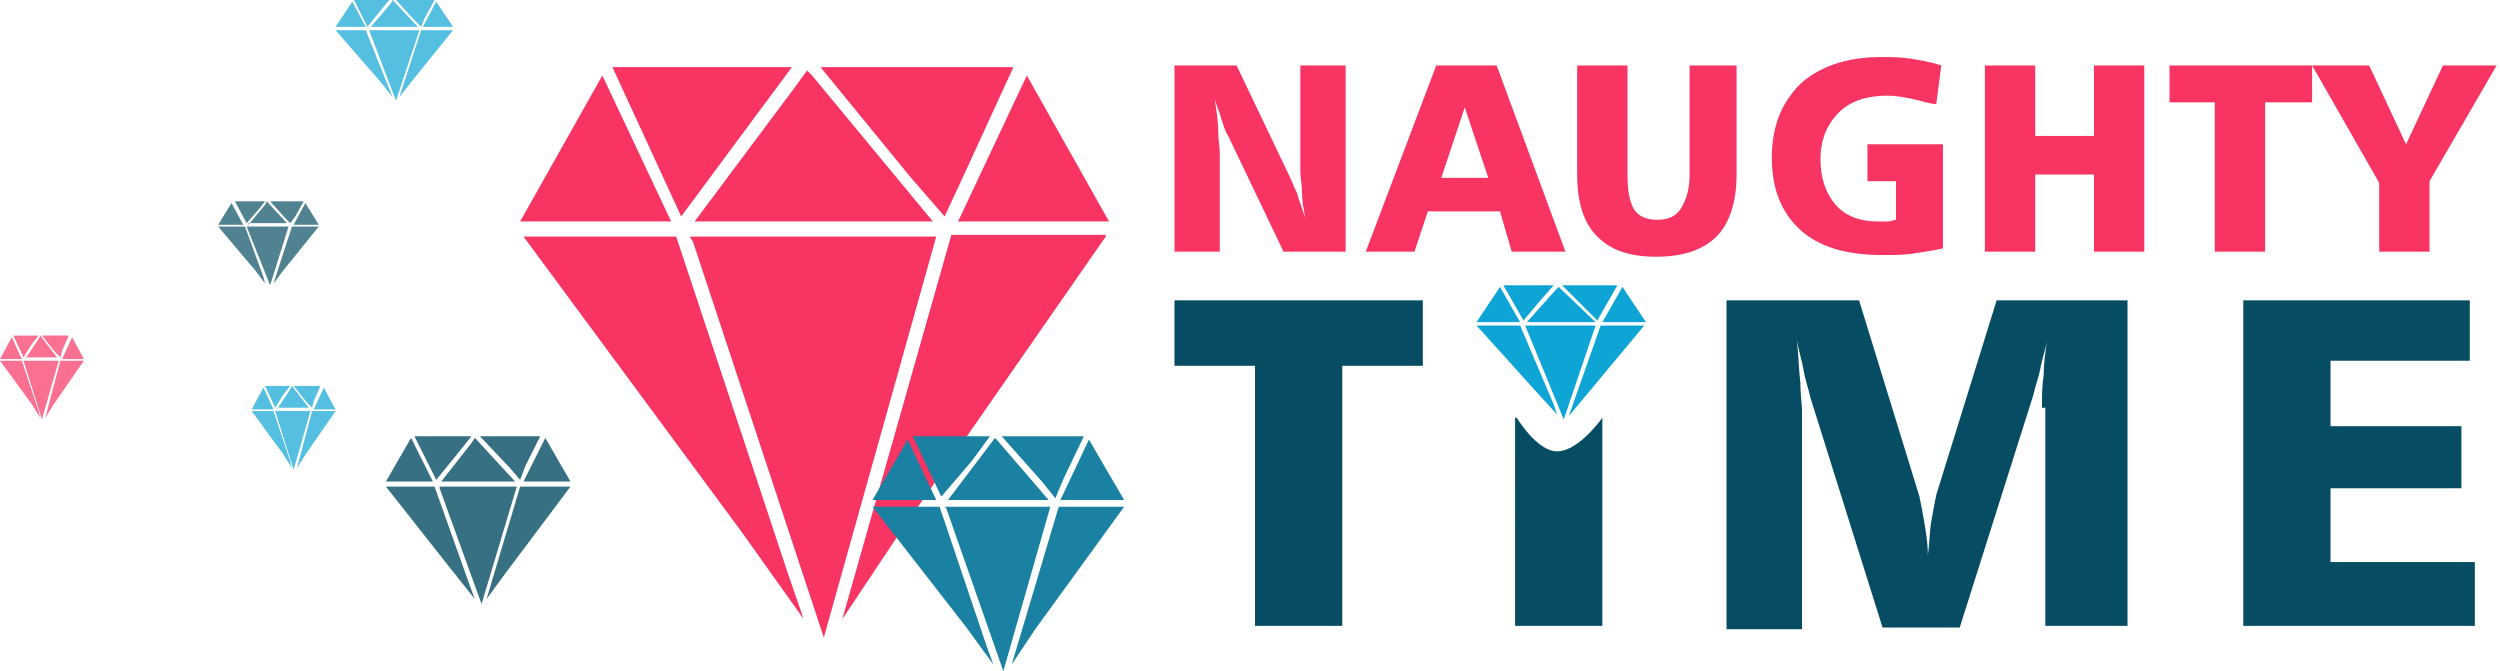<svg width="149" height="40" viewBox="0 0 149 40" fill="none" xmlns="http://www.w3.org/2000/svg"><path fill-rule="evenodd" clip-rule="evenodd" d="M144.8 10.8V15h-3v-4.1l-4-7h3.4l2.2 4.7 2.2-4.7h3.2l-4 6.9zM135 15h-3V6.1h-2.7V3.9h8.5v2.2H135V15zm-10.2-4.6h-3.5V15h-3V3.9h3v4.2h3.5V3.9h3V15h-3v-4.6zm-10.7 4.7c-.6.1-1.3.1-1.9.1-2.2 0-3.8-.5-4.9-1.5-1.1-1-1.7-2.4-1.7-4.3s.6-3.3 1.7-4.4c1.1-1 2.7-1.6 4.8-1.6.6 0 1.2 0 1.8.1.6.1 1.2.2 1.8.4l-.3 2.3c-.4 0-.9-.2-1.4-.3-.5-.1-1-.2-1.5-.2-1.2 0-2.2.3-2.9 1-.7.7-1.1 1.6-1.1 2.8 0 1.1.3 2 .9 2.7.6.7 1.5 1 2.5 1h.6c.2 0 .4-.1.5-.1v-2.3h-1.7V8.6h4.5v6.2c-.4.1-1 .2-1.7.3zm-15.4.2c-1.6 0-2.7-.4-3.5-1.2-.8-.8-1.2-2-1.2-3.7V3.9h3v6.5c0 .9.1 1.6.4 2.1.3.4.7.6 1.4.6.6 0 1.1-.2 1.4-.7.3-.5.5-1.1.5-2V3.9h2.8v6.5c0 1.6-.4 2.9-1.2 3.7-.8.8-2 1.2-3.6 1.2zm-9.3-2.7h-4.3l-.8 2.4h-2.9l4.2-11.1h3.6L93.3 15h-3.2l-.7-2.4zm-2.1-6.2l-1.4 4.2h2.8l-1.4-4.2zM73.2 8.1c-.2-.3-.3-.7-.4-1-.1-.4-.3-.8-.4-1.2.1.7.2 1.3.2 1.8 0 .6.1 1 .1 1.5V15H70V3.9h3.7l3.2 6.7c.1.2.2.5.4.9.1.4.3.9.5 1.5-.1-.5-.2-1-.2-1.5s-.1-.9-.1-1.3V3.9h2.7V15h-3.7l-3.3-6.9z" fill="#F83462"/><path fill-rule="evenodd" clip-rule="evenodd" d="M147.5 33.6v3.7h-13.8V17.9h13.5v3.6h-8.3v3.9h7.8v3.7h-7.8v4.4h8.6v.1zm-25.8-9.3c0-.6 0-1.3.1-1.9 0-.7.1-1.4.2-2.1-.1.6-.3 1.1-.4 1.7-.1.5-.3 1-.4 1.5l-4.4 13.9h-4.6l-4.3-13.7c-.1-.5-.3-1-.4-1.6-.1-.6-.3-1.2-.4-1.8.1.9.1 1.7.2 2.5 0 .7.1 1.3.1 1.7v13h-4.5V17.9h7.9l3.6 11.7c.1.5.2 1 .3 1.6.1.6.2 1.2.2 1.9.1-.7.1-1.4.2-2 .1-.6.2-1.1.3-1.6l3.6-11.6h7.8v19.4h-4.9v-13h-.2zm-31.3.6s1.2 2 2.4 2c1.3 0 2.7-2 2.7-2v12.4h-5.2V24.9h.1zM80 37.3h-5.2V21.8H70v-3.9h14.8v3.9H80v15.5z" fill="#064D64"/><path fill-rule="evenodd" clip-rule="evenodd" d="M57.1 13.2l4.1-8.7 4.9 8.7h-9zm-.8-.3l-2-2.3L48.9 4h11.5l-2.8 6.1-1.3 2.8zm-14.9.3l5.9-7.9.8-1.1.3.3 7.2 8.7H41.4zm-.8-.3L36.5 4h10.7l-2.6 3.5-4 5.4zm-9.6.3l4.9-8.7 4.1 8.7h-9zm16 21.1l.9 2.6-3.7-5.2-13-17.6h9.1L47 34.3zm-5.9-20.2h14.7L49.1 38l-7.8-23.6-.2-.3zm24.8 0L53.6 31.8l-3.4 5.1L56.7 14h9.2v.1z" fill="#F83462"/><path opacity=".8" fill-rule="evenodd" clip-rule="evenodd" d="M31.2 28.7l1.3-2.6 1.5 2.6h-2.8zm-.2-.1l-.6-.7-1.8-1.9h3.6l-.9 1.8-.3.8zm-4.7.1l1.8-2.3.2-.3.1.1 2.3 2.5h-4.4zm-.3-.1L24.7 26h3.4l-.8 1-1.3 1.6zm-3 .1l1.5-2.6 1.3 2.6H23zm5 6.2l.3.8-1.2-1.5L23 29h2.9l2.1 5.9zM26.2 29h4.6l-2.1 7-2.5-6.9V29zm7.8 0l-3.9 5.2-1.1 1.5 2-6.7h3z" fill="#064D64"/><path fill-rule="evenodd" clip-rule="evenodd" d="M63.2 29.8l1.7-3.6 2.1 3.6h-3.8zm-.3-.1l-.8-1-2.4-2.7h4.9l-1.2 2.5-.5 1.2zm-6.4.1l2.5-3.3.3-.4.1.1 3.1 3.6h-6zm-.4-.2L54.4 26H59l-1.1 1.5-1.8 2.1zm-4.1.2l2.1-3.6 1.7 3.6H52zm6.8 8.7l.4 1.1-1.6-2.2-5.6-7.2h4l2.8 8.3zm-2.5-8.3h6.3L59.8 40l-3.4-9.7-.1-.1zm10.7 0l-5.3 7.3-1.4 2.1 2.8-9.4H67z" fill="#1B81A3"/><path opacity=".7" fill-rule="evenodd" clip-rule="evenodd" d="M17.5 13.4l.7-1.3.8 1.3h-1.5zm-.2-.1L17 13l-.9-1h2l-.5.9-.3.4zm-2.5.1l1-1.2.1-.2 1.2 1.3h-2.3v.1zm-.1-.1L14 12h1.8l-.4.5-.7.8zm-1.7.1l.8-1.3.7 1.3H13zm2.7 3.1l.1.4-.6-.8-2.2-2.6h1.6l1.1 3zm-1-3h2.5L16.1 17l-1.4-3.5zm4.3 0l-2.1 2.6-.6.8 1.1-3.4H19z" fill="#064D64"/><path fill-rule="evenodd" clip-rule="evenodd" d="M95.5 19.2l1.2-2.1 1.4 2.1h-2.6zm-.3-.1l-.6-.6-1.5-1.5h3.3l-.8 1.4-.4.7zm-4.2.1l1.7-1.9.2-.2.1.1 2.1 2H91zm-.2-.1L89.6 17h3l-.7.8-1.1 1.3zm-2.8.1l1.4-2.1 1.2 2.1H88zm4.6 4.9l.2.6-1.1-1.2-3.7-4.1h2.6l2 4.7zm-1.7-4.7h4.2L93.2 25l-2.3-5.6zm7.1 0l-3.5 4.2-1 1.2 1.9-5.4H98z" fill="#0EA5D6"/><path opacity=".7" fill-rule="evenodd" clip-rule="evenodd" d="M25.2 1.6L26 .1l1 1.5h-1.8zm-.1 0l-.4-.4L23.6 0h2.3l-.6 1.1-.2.5zm-3 0L23.3.2l.1-.2.1.1 1.4 1.5h-2.8zm-.2 0L21.1 0h2.1l-.5.6-.8 1zm-1.9 0l1-1.5.8 1.5H20zm3.2 3.7l.2.5-.7-.9L20 1.8h1.8l1.4 3.5zM22 1.8h3L23.6 6 22 1.8zm5 0l-2.5 3.1-.7.9 1.3-4H27z" fill="#0EA5D6"/><path opacity=".7" fill-rule="evenodd" clip-rule="evenodd" d="M3.7 21.4l.6-1.3.7 1.3H3.7zm-.1-.1l-.3-.3-.8-1h1.6l-.4.9-.1.4zm-2.1.1l.8-1.2.1-.2 1 1.3H1.5v.1zm-.1-.1L.8 20h1.5l-.4.5-.5.8zm-1.4.1l.7-1.3.6 1.3H0zm2.3 3.1l.1.4-.5-.8L0 21.5h1.3l1 3zm-.9-3h2.1l-1 3.5-1.1-3.5zm3.6 0l-1.8 2.6-.5.8.9-3.4H5z" fill="#F83462"/><path opacity=".7" fill-rule="evenodd" clip-rule="evenodd" d="M18.7 24.4l.6-1.3.7 1.3h-1.3zm-.1-.1l-.3-.3-.8-1h1.6l-.4.9-.1.4zm-2.1.1l.8-1.2.1-.2 1 1.3h-1.9v.1zm-.1-.1l-.6-1.3h1.5l-.4.5-.5.8zm-1.4.1l.7-1.3.6 1.3H15zm2.3 3.1l.1.4-.5-.8-1.9-2.6h1.3l1 3zm-.9-3h2.1l-1 3.5-1.1-3.5zm3.6 0l-1.8 2.6-.5.8.9-3.4H20z" fill="#0EA5D6"/></svg>
